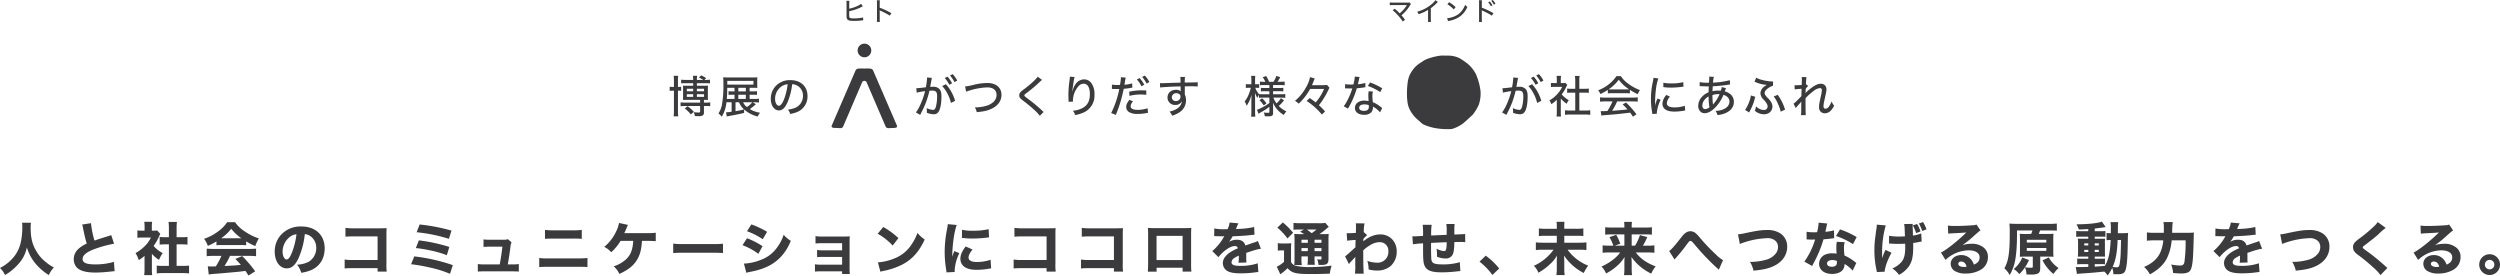 <svg xmlns="http://www.w3.org/2000/svg" width="1265.714" height="139.493" viewBox="0 0 1265.714 139.493">
  <g id="レイヤー_2" data-name="レイヤー 2">
    <g id="レイヤー_1-2" data-name="レイヤー 1">
      <g>
        <g>
          <path d="M15.7,112.757a14.033,14.033,0,0,0-.176,2.544c0,5.289.9,8.786,3.209,12.4a18.728,18.728,0,0,0,4.682,5.144,18.214,18.214,0,0,0,3.874,2.543,13.925,13.925,0,0,0-2.573,3.874,28.167,28.167,0,0,1-7.227-6.417,22.841,22.841,0,0,1-3.872-7.573,17.739,17.739,0,0,1-4.481,8.584,25.961,25.961,0,0,1-6.589,5.376A12.584,12.584,0,0,0,0,135.648a20.212,20.212,0,0,0,5.521-3.959A17.679,17.679,0,0,0,10.4,123.22a35.711,35.711,0,0,0,.9-8.064,14.275,14.275,0,0,0-.144-2.4Z" fill="#3b3b3d"/>
          <path d="M46.067,112.988A48.548,48.548,0,0,0,47.83,121.8c1.589-.578,2.8-.954,7.313-2.37A6.5,6.5,0,0,0,56.3,119l1.445,4.393a59.2,59.2,0,0,0-9.941,2.718c-3.961,1.473-5.983,3.149-5.983,5,0,1.909,1.907,2.746,6.184,2.746a33.611,33.611,0,0,0,9.682-1.271l.348,4.711c-.638.028-.781.057-2.427.231a70.592,70.592,0,0,1-7.256.462c-5,0-8.209-.953-9.74-2.889a6.269,6.269,0,0,1-1.272-3.845,7.074,7.074,0,0,1,2.573-5.434,16.974,16.974,0,0,1,3.987-2.514c-.692-2.371-1.155-4.249-1.85-7.746a10.915,10.915,0,0,0-.462-1.879Z" fill="#3b3b3d"/>
          <path d="M76.9,136.285a20.791,20.791,0,0,0,.143,3H73a21.654,21.654,0,0,0,.172-3.093V129.55a19.163,19.163,0,0,1-2.918,2.139,14.071,14.071,0,0,0-1.649-3.556,20.016,20.016,0,0,0,4.771-3.612,15.181,15.181,0,0,0,3.033-4.25H72.047a19.532,19.532,0,0,0-2.487.117v-3.729a16.505,16.505,0,0,0,2.255.115H73.2v-2.283a13.694,13.694,0,0,0-.172-2.2h4.015a12.054,12.054,0,0,0-.172,2.226v2.253h1.011a10.926,10.926,0,0,0,1.677-.086l1.617,1.733c-.287.493-.4.753-.663,1.3a23.493,23.493,0,0,1-2.746,4.8,15.569,15.569,0,0,0,4.6,3.612,18.078,18.078,0,0,0-1.85,3.439A14.764,14.764,0,0,1,76.9,128.48Zm12.514-1.678h2.89a28.338,28.338,0,0,0,3.412-.144v3.96a32.981,32.981,0,0,0-3.38-.174H82.655a30.611,30.611,0,0,0-3.3.174v-3.96a28.852,28.852,0,0,0,3.355.144h2.8v-10.9h-1.85c-.954,0-1.879.059-2.832.145v-3.9a25.234,25.234,0,0,0,2.832.145h1.85v-4.538a27.359,27.359,0,0,0-.176-3.209h4.252a21.567,21.567,0,0,0-.176,3.209V120.1h2.66a18.92,18.92,0,0,0,2.861-.145v3.9c-.982-.086-1.85-.145-2.861-.145h-2.66Z" fill="#3b3b3d"/>
          <path d="M109.586,122.237a31.246,31.246,0,0,1-4.366,2.255,12.348,12.348,0,0,0-1.907-3.585,24.507,24.507,0,0,0,6.965-3.642,17.948,17.948,0,0,0,4.714-4.768h4.015a17.514,17.514,0,0,0,4.886,4.653,27.565,27.565,0,0,0,7.167,3.555,17.153,17.153,0,0,0-1.793,3.873,27.076,27.076,0,0,1-4.624-2.369v1.964a24.03,24.03,0,0,0-2.686-.115h-9.8a24.6,24.6,0,0,0-2.571.115Zm-1.5,7.313a27.712,27.712,0,0,0-3.441.173v-3.844c.982.087,2.14.144,3.441.144h18.121c1.388,0,2.485-.057,3.439-.144v3.844a28.038,28.038,0,0,0-3.439-.173h-9.768a35.058,35.058,0,0,1-2.775,5.116c5.808-.29,5.808-.29,8.267-.579-.925-1.04-1.388-1.561-2.775-3.006l3.467-1.445a61.39,61.39,0,0,1,6.56,7.717l-3.381,2.14c-.81-1.272-1.068-1.649-1.531-2.342-2.774.376-2.835.376-4.423.521-1.416.144-9.884.9-10.984.954-1.33.086-2.513.231-3.18.346l-.491-4.134c.868.059,1.3.059,2.025.059.288,0,.983,0,2.051-.029a36.382,36.382,0,0,0,2.832-5.318Zm14.1-8.931a22.608,22.608,0,0,1-5.116-4.8,22.147,22.147,0,0,1-5.087,4.8Z" fill="#3b3b3d"/>
          <path d="M151.229,130.5c-1.617,3.671-3.524,5.376-6.011,5.376-3.582,0-6.127-3.5-6.127-8.47a12.48,12.48,0,0,1,3.237-8.584,13.411,13.411,0,0,1,10.174-4.162c7.255,0,11.88,4.336,11.88,11.1,0,5.261-2.631,9.337-7.256,11.156a20.617,20.617,0,0,1-4.595,1.187,11.845,11.845,0,0,0-2.137-4.1,14.494,14.494,0,0,0,5.721-1.387,7.943,7.943,0,0,0,3.99-7.111,7.026,7.026,0,0,0-3.094-6.04,5.625,5.625,0,0,0-2.688-.925A40.661,40.661,0,0,1,151.229,130.5Zm-4.6-10.464a9.482,9.482,0,0,0-3.553,7.4c0,2.169.924,3.931,2.05,3.931.839,0,1.735-1.126,2.66-3.468A37.229,37.229,0,0,0,150.1,118.6,6.513,6.513,0,0,0,146.634,120.04Z" fill="#3b3b3d"/>
          <path d="M178.884,135.763c-2.137,0-2.86.03-4.391.145V131.4a26.2,26.2,0,0,0,4.478.231h12.2V119.694H179.376a40.682,40.682,0,0,0-4.478.145v-4.481a28.291,28.291,0,0,0,4.535.231h12.69c1.56,0,2.832-.028,3.614-.086-.09,1.907-.09,1.907-.09,3.15V133.22a27.573,27.573,0,0,0,.147,4.278h-4.625v-1.735Z" fill="#3b3b3d"/>
          <path d="M209.748,129.81a91.062,91.062,0,0,1,19.509,4.422l-1.416,4.394a56.346,56.346,0,0,0-10.461-3.238,85.42,85.42,0,0,0-9.249-1.618Zm2.312-8.121a86.832,86.832,0,0,1,15.436,3.323l-1.272,4.191a50,50,0,0,0-8.152-2.37,67.274,67.274,0,0,0-7.543-1.244Zm.405-8.036a94.683,94.683,0,0,1,16.128,3.092l-1.33,4.162a81.094,81.094,0,0,0-16.329-3.323Z" fill="#3b3b3d"/>
          <path d="M259.284,133.856a19.7,19.7,0,0,0,3.381-.174V137.5c-.752-.086-1.964-.116-3.409-.116H245.322c-1.531,0-2.571.03-3.41.116v-3.816a20.273,20.273,0,0,0,3.41.174h7.689c.606-3.295,1.04-6.1,1.33-8.96H248.1a32.107,32.107,0,0,0-3.3.116V121.2a21.807,21.807,0,0,0,3.412.174h7a4.663,4.663,0,0,0,1.907-.289l1.878,1.619a4.623,4.623,0,0,0-.52,1.936c-.376,3.093-.81,5.954-1.387,9.22Z" fill="#3b3b3d"/>
          <path d="M273.009,130.619a28.6,28.6,0,0,0,4.538.2h15.2a41.424,41.424,0,0,0,4.682-.2v4.6c-1.272-.115-2.341-.145-4.6-.145H277.489c-1.907,0-3.383.058-4.48.145Zm2.918-14.22a28.266,28.266,0,0,0,4.251.2h9.97a28.372,28.372,0,0,0,4.395-.2v4.537a39.5,39.5,0,0,0-4.309-.143H280.118a38.666,38.666,0,0,0-4.191.143Z" fill="#3b3b3d"/>
          <path d="M325.03,121.949c-.29,3.9-.724,5.895-1.706,8.064-1.735,3.786-4.625,6.358-9.769,8.67a10.749,10.749,0,0,0-2.861-3.845,16.616,16.616,0,0,0,5.75-3.12c2.689-2.227,3.846-4.942,4.162-9.769H314.19a24.235,24.235,0,0,1-4.74,5.752,10.945,10.945,0,0,0-3.527-2.718A22.139,22.139,0,0,0,312,117.064a14.15,14.15,0,0,0,1.387-4.192l4.536.984c-.23.462-.23.462-.983,2.283a20.007,20.007,0,0,1-.867,1.879h11.851a26.707,26.707,0,0,0,4.076-.2v4.306c-1.1-.115-2.545-.172-4.1-.172Z" fill="#3b3b3d"/>
          <path d="M340.833,123.336a36.346,36.346,0,0,0,5.291.231h14.623a38.037,38.037,0,0,0,5.291-.2V128.1c-1.157-.086-3.064-.144-5.319-.144H346.124c-2.516,0-4.162.058-5.291.173Z" fill="#3b3b3d"/>
          <path d="M378.2,120.619a40.023,40.023,0,0,1,7.862,4.017l-2.109,3.873a31.811,31.811,0,0,0-8.037-4.364Zm-1.56,12.832a25.854,25.854,0,0,0,8.614-1.907,17.232,17.232,0,0,0,8.207-6.3,21.512,21.512,0,0,0,3.294-6.388,14.888,14.888,0,0,0,3.614,3.065,25.882,25.882,0,0,1-4.421,7.428c-3.846,4.393-8.643,6.849-16.042,8.265a15.325,15.325,0,0,0-2.051.493ZM380.4,113.6a45.315,45.315,0,0,1,7.977,3.757l-2.2,3.757a35.826,35.826,0,0,0-7.979-4.046Z" fill="#3b3b3d"/>
          <path d="M415.828,137.382a30.063,30.063,0,0,0-3.237.116v-3.7a17.429,17.429,0,0,0,3.237.2h10.521V130.07h-9.306a30.6,30.6,0,0,0-3.355.115v-3.641a17.22,17.22,0,0,0,3.355.2h9.306v-3.612H416.118a30.377,30.377,0,0,0-3.237.144v-3.728a16.466,16.466,0,0,0,3.237.2h11.127a26.848,26.848,0,0,0,2.976-.115c-.057,1.011-.086,1.879-.086,3.064v12.543a33.821,33.821,0,0,0,.115,3.469h-3.9v-1.33Z" fill="#3b3b3d"/>
          <path d="M447.182,114.924a40.5,40.5,0,0,1,7.69,5.609l-2.922,3.785a30.545,30.545,0,0,0-7.6-5.983Zm-2.717,17.921a27.656,27.656,0,0,0,8.614-2.11,17.951,17.951,0,0,0,8.5-7.082,24.909,24.909,0,0,0,2.918-5.752,15.739,15.739,0,0,0,3.671,3.354c-2.861,6.184-6.27,10-11.3,12.658a36.6,36.6,0,0,1-8.41,3.006c-.724.145-.724.145-1.273.262a10.393,10.393,0,0,0-1.444.4Z" fill="#3b3b3d"/>
          <path d="M484.376,113.913c-1.272,3.44-2.2,9.943-2.283,16.07.376-1.126.376-1.126.52-1.474l.548-1.387,2.545,1.041a22.529,22.529,0,0,0-2.372,8.7c0,.289,0,.434.028.839l-4.19.2c-.029-.521-.058-.752-.144-1.416a54.9,54.9,0,0,1-.752-8.817,60.2,60.2,0,0,1,1.128-11.3,24.871,24.871,0,0,0,.463-2.891Zm8.006,12.4c-1.359,1.7-2.022,3.006-2.022,4.075,0,1.444,1.473,2.254,4.133,2.254a21.335,21.335,0,0,0,7.023-1.127l.287,4.365c-.462.057-.635.086-1.27.173a34.977,34.977,0,0,1-6.072.549c-3.668,0-6.069-.868-7.367-2.689a5.256,5.256,0,0,1-.868-2.947c0-1.821.9-3.9,2.686-6.185Zm-5.32-10a21.061,21.061,0,0,0,5.549.491,33.746,33.746,0,0,0,7.922-.78l.2,4.191a4.805,4.805,0,0,0-.606.028,61.419,61.419,0,0,1-7.66.522,41.8,41.8,0,0,1-4.653-.231c-.144-.031-.377-.031-.81-.059Z" fill="#3b3b3d"/>
          <path d="M517.581,135.763c-2.14,0-2.861.03-4.395.145V131.4a26.25,26.25,0,0,0,4.481.231h12.2V119.694H518.072a40.8,40.8,0,0,0-4.481.145v-4.481a28.367,28.367,0,0,0,4.538.231h12.688c1.562,0,2.832-.028,3.613-.086-.086,1.907-.086,1.907-.086,3.15V133.22a28.142,28.142,0,0,0,.144,4.278h-4.625v-1.735Z" fill="#3b3b3d"/>
          <path d="M551.681,135.763c-2.139,0-2.86.03-4.394.145V131.4a26.236,26.236,0,0,0,4.481.231h12.2V119.694H552.173a40.78,40.78,0,0,0-4.481.145v-4.481a28.359,28.359,0,0,0,4.538.231h12.687c1.563,0,2.832-.028,3.614-.086-.087,1.907-.087,1.907-.087,3.15V133.22a28.142,28.142,0,0,0,.144,4.278h-4.624v-1.735Z" fill="#3b3b3d"/>
          <path d="M585.578,135.562v1.994h-4.449c.086-1.128.143-2.341.143-4.075V119.2a36,36,0,0,0-.114-3.816,35.6,35.6,0,0,0,4.162.116h13.5c2.427,0,3.151-.029,4.334-.116-.086,1.012-.115,2.283-.115,3.959v13.961a37.873,37.873,0,0,0,.144,4.22h-4.449v-1.965Zm13.153-16.157H585.549V131.66h13.182Z" fill="#3b3b3d"/>
          <path d="M614.767,115.677a25.851,25.851,0,0,0,5.288.375H621.5a11.441,11.441,0,0,0,1.04-3.381l4.48.4a15.21,15.21,0,0,0-1.068,2.4c-.115.26-.115.289-.233.52.434-.057.52-.057,1.793-.116a39.878,39.878,0,0,0,7.456-.954l.175,3.9c-.9.088-.9.088-2.283.232-2.111.26-5.868.491-8.787.578A20.6,20.6,0,0,1,622.2,122.5a7.365,7.365,0,0,1,3.987-1.127c2.341,0,3.788.982,4.308,2.92.259-.088.779-.26,1.531-.52,1.126-.405,1.273-.463,2.574-.9a9.9,9.9,0,0,0,2.252-.868l1.534,3.931a21.682,21.682,0,0,0-3.266.751c-.7.174-.7.174-4.191,1.359l.029.953v1.966a17.486,17.486,0,0,0,.086,1.936l-4.019.117a21.564,21.564,0,0,0,.176-3.354.844.844,0,0,0-.032-.231,15.251,15.251,0,0,0-2.312,1.242,2.7,2.7,0,0,0-1.356,2.081c0,1.33,1.241,1.85,4.392,1.85a26.523,26.523,0,0,0,8.873-1.3l.318,4.422a10.887,10.887,0,0,0-1.444.145,53.468,53.468,0,0,1-7.428.52c-4.249,0-6.65-.636-7.98-2.138a4.709,4.709,0,0,1-1.126-3.122c0-1.793,1.158-3.584,3.352-5.174a22.459,22.459,0,0,1,4.22-2.226,1.317,1.317,0,0,0-1.474-1.156c-1.559,0-3.524.983-5.693,2.861a17.652,17.652,0,0,0-2.631,2.775l-3.122-3.092a26.461,26.461,0,0,0,5.638-6.763,4.288,4.288,0,0,1,.434-.723c-1.62,0-1.85,0-2.688-.028-.549-.03-1.011-.03-1.1-.03a1.808,1.808,0,0,1-.491-.029h-.4a2.462,2.462,0,0,0-.431.029Z" fill="#3b3b3d"/>
          <path d="M646.929,123.105a13.05,13.05,0,0,0,2.283.143h2.341a16.207,16.207,0,0,0,2.2-.115,29.261,29.261,0,0,0-.114,3.209v6.329a4.111,4.111,0,0,0,2.079,1.821,29.333,29.333,0,0,0,7.689.723,87.941,87.941,0,0,0,10.78-.723,21.381,21.381,0,0,0-.924,4.046c-3.353.145-6.328.2-9.884.2-7.313,0-9.249-.491-11.533-2.947a24.322,24.322,0,0,1-3.642,3.064l-1.792-3.816a15.2,15.2,0,0,0,3.671-2.485v-5.78h-1.359a10.012,10.012,0,0,0-1.792.143Zm2.545-10.493a36.834,36.834,0,0,1,5.2,5.232l-2.86,2.89a29.059,29.059,0,0,0-5.116-5.491Zm10.78,5.926A21.672,21.672,0,0,0,658.2,117.3l1.964-1.1h-2.226a21.937,21.937,0,0,0-3.062.143v-3.5a29.3,29.3,0,0,0,3.642.174h8.988a19.218,19.218,0,0,0,3.467-.174l1.792,2.024a10.51,10.51,0,0,0-1.416,1.127,39.387,39.387,0,0,1-3.323,2.544h1.821a23.347,23.347,0,0,0,2.861-.117,29.234,29.234,0,0,0-.115,3.209v9.336c0,2.544-.724,3.179-3.671,3.179-.29,0-.752,0-1.387-.029a9.279,9.279,0,0,0-.664-2.89,9.732,9.732,0,0,0,1.617.174c.492,0,.549-.087.549-.724v-.866h-3.5v1.011a22.923,22.923,0,0,0,.144,3.237H661.96a22.81,22.81,0,0,0,.172-3.237V129.81h-3.208v1.214a15.124,15.124,0,0,0,.175,3.18h-3.846a28.387,28.387,0,0,0,.146-3.18V121.8a26.913,26.913,0,0,0-.146-3.383,31.878,31.878,0,0,0,3.268.117Zm-1.33,2.832v1.561h3.208V121.37Zm0,5.78h3.208v-1.561h-3.208Zm2.688-10.953c.753.52,1.33.953,2.488,1.85a24.657,24.657,0,0,0,2.427-1.85Zm3.932,6.734h3.5V121.37h-3.5Zm3.5,2.658h-3.5v1.561h3.5Z" fill="#3b3b3d"/>
          <path d="M681,129.782c.666-.463,1.62-1.3,5.233-4.6,0-.868,0-1.013.086-3.7a36.583,36.583,0,0,0-4.277.4l-.232-3.843c.462.028.695.028.982.028.781,0,2.2-.057,3.642-.145.057-.693.057-.982.057-2.2,0-.376.029-.751.029-1.1V114.4a12.866,12.866,0,0,0-.086-1.33l4.4.029a22.6,22.6,0,0,0-.377,4.424l1.735,1.5a10.905,10.905,0,0,0-1.939,2.023,1.026,1.026,0,0,0-.028.26v.549a1.419,1.419,0,0,1-.029.319c3.122-2.457,5.753-3.5,8.815-3.5a8.189,8.189,0,0,1,5.754,2.4,8.81,8.81,0,0,1,2.369,6.3,9.654,9.654,0,0,1-2.947,7.2,10.473,10.473,0,0,1-7.112,2.4,15.085,15.085,0,0,1-4.19-.579,13.36,13.36,0,0,0-.635-4.335,14.659,14.659,0,0,0,4.912.925,5.409,5.409,0,0,0,5.753-5.722,4.318,4.318,0,0,0-4.625-4.653,9.053,9.053,0,0,0-4.624,1.531,18.8,18.8,0,0,0-3.47,2.6v2.805c0,3.844.118,7.631.233,9.018l-4.452-.03a27.293,27.293,0,0,0,.175-4.451v-2.341c0-.838.028-1.33.057-1.676-1.014,1.1-1.014,1.1-2.082,2.225a17.423,17.423,0,0,0-1.184,1.417Z" fill="#3b3b3d"/>
          <path d="M724.841,113.8a31.562,31.562,0,0,0-.258,5.434c3.728-.173,3.728-.173,7.861-.347,0-.549-.028-.954-.028-1.069a22.377,22.377,0,0,0-.176-4.422h4.223a17.178,17.178,0,0,0-.147,2.225v3.122c4.51-.174,4.51-.174,5.464-.288l.057,4.162a20.853,20.853,0,0,0-2.341-.117c-.52,0-.692,0-3.18.058-.028,3.237-.287,5.232-.838,6.33a3.847,3.847,0,0,1-3.786,1.965,10.716,10.716,0,0,1-4.162-.9v-1.271a16.78,16.78,0,0,0-.23-2.8,9.179,9.179,0,0,0,3.757,1.243c1.069,0,1.33-.809,1.387-4.48-2.717.086-5.348.2-7.919.346v3.44c0,1.676.086,4.191.144,4.856.261,2.023,1.473,2.572,5.782,2.572a29.431,29.431,0,0,0,8.64-1.127l.261,4.509c-1.1.086-1.1.086-2.631.26a63.64,63.64,0,0,1-6.879.376c-5.374,0-7.8-1.041-8.758-3.758-.491-1.387-.606-3.15-.606-8.527v-2.4a46.469,46.469,0,0,0-5.144.491l-.262-4.074c.434.028.724.057.925.057.377,0,1.85-.087,4.481-.231V118.22a32.063,32.063,0,0,0-.2-4.423Z" fill="#3b3b3d"/>
          <path d="M752.209,129.434a36.119,36.119,0,0,1,6.822,6.5L755.59,139.2a34.331,34.331,0,0,0-6.532-6.734Z" fill="#3b3b3d"/>
          <path d="M798.014,115.82a25.728,25.728,0,0,0,3.614-.173v3.873a27.227,27.227,0,0,0-3.553-.144h-6.1v3.5h7.6a28.861,28.861,0,0,0,3.613-.174v3.9a30.966,30.966,0,0,0-3.613-.174h-5.926a23.3,23.3,0,0,0,10.436,8.064,19.291,19.291,0,0,0-2.255,3.729,26.6,26.6,0,0,1-9.973-8.816c.057,1.648.115,2.572.115,2.775v3.845a23.245,23.245,0,0,0,.2,3.237h-4.191a20.506,20.506,0,0,0,.2-3.209v-3.9c0-.174,0-.491.029-.953a5.127,5.127,0,0,1,.029-.637c0-.52.028-.665.057-1.156a19.141,19.141,0,0,1-4.1,4.827,27.4,27.4,0,0,1-5.319,3.843,11.32,11.32,0,0,0-2.284-3.525,24.1,24.1,0,0,0,6.388-4.162,22.647,22.647,0,0,0,3.556-3.96h-5.406a31.678,31.678,0,0,0-3.555.174v-3.9a29.776,29.776,0,0,0,3.555.174h7.052v-3.5h-5.434a29.617,29.617,0,0,0-3.64.144v-3.873a22.7,22.7,0,0,0,3.582.173h5.492V114.2a12.034,12.034,0,0,0-.143-1.907h4.047a11.229,11.229,0,0,0-.118,1.936v1.589Z" fill="#3b3b3d"/>
          <path d="M814.918,127.815a25.522,25.522,0,0,0-3.524.174V124.2a21.658,21.658,0,0,0,3.5.174H816.8a19.585,19.585,0,0,0-1.965-4.306l3.441-1.186a27.9,27.9,0,0,1,2.051,4.509l-2.775.983H822.4v-5.693h-6.443a25.877,25.877,0,0,0-3.269.143v-3.785a29.154,29.154,0,0,0,3.5.173H822.4v-.752a12.515,12.515,0,0,0-.144-2.139h3.99a12.027,12.027,0,0,0-.147,2.168v.723h6.707a26.133,26.133,0,0,0,3.527-.173v3.785a24.206,24.206,0,0,0-3.265-.143H826.1v5.693h1.706a23.825,23.825,0,0,0,2.456-5.347l3.7,1.011a25.412,25.412,0,0,1-2.2,4.336h2.456a18.864,18.864,0,0,0,3.381-.174v3.787a29.867,29.867,0,0,0-3.553-.174h-5.868a19.093,19.093,0,0,0,4.363,4.162,25.235,25.235,0,0,0,5.7,2.891,16.209,16.209,0,0,0-2.255,3.67,27.49,27.49,0,0,1-6.069-4.017,24.485,24.485,0,0,1-3.933-4.393c.029.81.086,1.676.115,2.572v3.585a20.393,20.393,0,0,0,.2,3h-4.1a18.85,18.85,0,0,0,.2-3v-3.528c0-.462.031-1.588.117-2.629A21.042,21.042,0,0,1,817.9,135.3a26.167,26.167,0,0,1-4.771,3.151,11.566,11.566,0,0,0-2.312-3.526,26.925,26.925,0,0,0,6.821-4.25,16.929,16.929,0,0,0,2.632-2.861Z" fill="#3b3b3d"/>
          <path d="M845.061,127.093c1.3-.925,2.513-2.312,6.531-7.4,1.445-1.821,2.746-2.63,4.249-2.63a4.25,4.25,0,0,1,2.659,1.011,16.011,16.011,0,0,1,1.879,1.965,94.366,94.366,0,0,0,8.382,8.817,17.338,17.338,0,0,0,3.584,2.861l-2.14,4.855a10.2,10.2,0,0,0-.953-.925c-2.4-2.138-5.607-5.4-8.411-8.5-.637-.722-.637-.722-2.6-3.005-.316-.375-.316-.375-1.212-1.417-.523-.577-.81-.751-1.215-.751-.491,0-.491,0-2.832,3.15-1.359,1.792-2.95,3.73-4.452,5.406a8.919,8.919,0,0,0-.721.867Z" fill="#3b3b3d"/>
          <path d="M879.911,118.653a23.913,23.913,0,0,0,3.585-.606c6.04-1.273,8.18-1.59,11.07-1.59a11.963,11.963,0,0,1,6.85,1.733,7.911,7.911,0,0,1,3.41,6.765c0,4.1-2.37,7.542-6.561,9.623-2.746,1.33-5.348,1.938-10.492,2.458a13.811,13.811,0,0,0-1.793-4.451,29,29,0,0,0,8.442-1.156,9.181,9.181,0,0,0,4.768-3.266,5.216,5.216,0,0,0,.983-3.122,4.111,4.111,0,0,0-1.126-2.977,5.775,5.775,0,0,0-4.395-1.474,41.014,41.014,0,0,0-11.386,2.052,24.109,24.109,0,0,0-2.4.866Z" fill="#3b3b3d"/>
          <path d="M925.142,113.162a8.816,8.816,0,0,0-.405,1.56c-.058.261-.2.9-.4,1.908-.115.434-.115.434-.172.723a20.641,20.641,0,0,0,4.363-.751l.086,3.988a7.061,7.061,0,0,0-.9.115c-1.011.145-2.195.26-4.507.462a57.7,57.7,0,0,1-3.151,8.383c-.666,1.416-.925,1.936-2.022,4.017-.376.723-.376.723-.552,1.1l-3.958-2.2a38.465,38.465,0,0,0,5.435-11.185c-.868,0-.868,0-1.563.028h-.347c-.316,0-.316,0-1.3-.057h-1.1v-3.931a21.482,21.482,0,0,0,4.047.289c.173,0,.724-.029,1.273-.058a23.059,23.059,0,0,0,.778-4.827Zm12.834,23.845a17.119,17.119,0,0,0-4.105-3.382,4.628,4.628,0,0,1-.982,3.093c-1.014,1.243-2.979,1.965-5.349,1.965-3.958,0-6.56-2.052-6.56-5.144a5.138,5.138,0,0,1,3.671-4.856,8.54,8.54,0,0,1,3.093-.434,12.454,12.454,0,0,1,2.109.174,26.482,26.482,0,0,1-.144-2.8,18.222,18.222,0,0,1,.23-3.209l4.018.2a8.73,8.73,0,0,0-.376,2.86,27.613,27.613,0,0,0,.261,3.9,19.751,19.751,0,0,1,4.363,2.514c.377.26.638.463,1.129.866.259.2.259.2.491.377Zm-10.321-5.347c-1.588,0-2.657.694-2.657,1.705,0,1.041.9,1.676,2.427,1.676,1.735,0,2.571-.723,2.571-2.139a4.472,4.472,0,0,0-.057-.808A6.1,6.1,0,0,0,927.655,131.66Zm10.493-8.064a37.676,37.676,0,0,0-8.614-4.105l2.053-3.352A44.9,44.9,0,0,1,940,120.011Z" fill="#3b3b3d"/>
          <path d="M954.733,114.116a49.234,49.234,0,0,0-1.85,14.076c0,.751.029,1.821.086,2.543a22.048,22.048,0,0,1,1.649-4.221l3.033,1.475c-1.878,3.237-3.352,7.312-3.467,9.567l-3.961.173c-.057-.433-.086-.607-.2-1.156a44.665,44.665,0,0,1-1.04-9.8c0-3.18.144-4.712,1.012-10.868a12.2,12.2,0,0,0,.2-2.169Zm1.677,5.23a25.157,25.157,0,0,0,5.2.405c1.04,0,1.965-.028,2.832-.115-.172-4.855-.172-4.855-.4-6.214l4.366-.057a6.728,6.728,0,0,0-.057,1.011c0,.346,0,.346.029,1.33.057.953.057.953.086,1.993,0,.636,0,.9.028,1.561a16.752,16.752,0,0,0,4.191-1.07l.23,4.105a14.814,14.814,0,0,0-1.646.288c-1.157.232-1.531.291-2.66.434.029.521.029,1.07.029,1.619,0,4.972-.52,7.544-1.965,9.856a13.958,13.958,0,0,1-5.23,4.653,13.708,13.708,0,0,0-3.355-3.237,12.305,12.305,0,0,0,4.423-3.092c1.531-1.706,2.08-3.816,2.08-7.861,0-.492,0-.723-.057-1.59-1.241.086-2.051.115-3.238.115-1.126,0-2.079-.029-3.119-.087-.925-.057-1.043-.057-1.387-.057h-.405Zm13.7-1.328a20.932,20.932,0,0,0-1.675-3.9l2.166-.723a15.551,15.551,0,0,1,1.706,3.815Zm3.093-1.07a20.476,20.476,0,0,0-1.706-3.786l2.111-.722a15.161,15.161,0,0,1,1.735,3.669Z" fill="#3b3b3d"/>
          <path d="M986.174,114.2a25.785,25.785,0,0,0,3.76.2c2.484,0,6.069-.145,8.755-.346a4.918,4.918,0,0,0,1.967-.376l2.051,3.006c-.606.346-.635.346-2.89,2.341a55.3,55.3,0,0,1-6.273,5.087,15.906,15.906,0,0,1,4.771-.694,9.149,9.149,0,0,1,6.041,1.966,5.906,5.906,0,0,1,2.108,4.8,7.3,7.3,0,0,1-3.958,6.562,14.568,14.568,0,0,1-7.256,1.733,10.14,10.14,0,0,1-5.868-1.444,4.33,4.33,0,0,1-1.761-3.526c0-2.486,2.252-4.365,5.317-4.365a6.415,6.415,0,0,1,5.087,2.341,7.406,7.406,0,0,1,1.33,2.486c2.051-.838,2.89-1.937,2.89-3.758,0-2.11-2.138-3.469-5.464-3.469A17.428,17.428,0,0,0,984.99,131.6l-2.312-3.728c2.717-1.3,8.758-6.1,12.834-10.174-2.373.2-2.864.231-7.112.434-.925.057-1.184.057-2.051.173Zm6.735,18.209c-.867,0-1.444.463-1.444,1.156,0,1.011,1.1,1.59,2.975,1.59a4.209,4.209,0,0,0,1.215-.145C995.222,133.307,994.268,132.411,992.909,132.411Z" fill="#3b3b3d"/>
          <path d="M1028.34,118.452a12.2,12.2,0,0,0,.663-1.764h-7.833v2.486c0,6.5-.519,11.647-1.444,14.856a23.254,23.254,0,0,1-2.255,5.232,11.8,11.8,0,0,0-2.689-3.411c2.083-3.728,2.718-7.718,2.718-17.516a42.982,42.982,0,0,0-.173-5.144c1.1.086,2.255.143,3.786.143H1037.7a26.99,26.99,0,0,0,3.642-.172V116.8a33.907,33.907,0,0,0-3.441-.115h-5.058a16.643,16.643,0,0,1-.664,1.764h4.6a23.671,23.671,0,0,0,2.889-.117,24.493,24.493,0,0,0-.114,2.775v6.157a22.7,22.7,0,0,0,.114,2.746c-.81-.059-1.821-.088-2.832-.088h-3.9v5.868c0,1.56-.4,2.341-1.419,2.8a9.453,9.453,0,0,1-3.553.4c-.724,0-1.1,0-2-.057a9.124,9.124,0,0,0-.778-3.555,18.286,18.286,0,0,1-2.861,3.411,10.668,10.668,0,0,0-2.8-2.573,14.812,14.812,0,0,0,4.334-5.867l3.381,1.3a20.449,20.449,0,0,1-2.022,3.7,24,24,0,0,0,2.918.2c.839,0,1.04-.087,1.04-.521v-5.116h-3.786c-1.04,0-1.821.029-2.8.088.057-.782.086-1.5.086-2.805V121.2c0-1.387-.029-1.965-.086-2.861a23.959,23.959,0,0,0,2.8.117Zm-2.2,4.334h9.884V121.4h-9.884Zm0,4.221h9.884v-1.446h-9.884Zm11.128,3.323a15.621,15.621,0,0,0,4.972,5.376,17.532,17.532,0,0,0-2.631,3.006,22.113,22.113,0,0,1-5.521-6.908Z" fill="#3b3b3d"/>
          <path d="M1057.267,115.966c-2.025.143-2.774.173-4.8.231a12.779,12.779,0,0,0-1.155-2.631c5.983-.029,11.013-.578,12.834-1.388l1.936,2.805a2.025,2.025,0,0,0-.4.029c-.176.029-.176.029-.782.115a3.4,3.4,0,0,0-.462.087c-.81.115-.81.115-3.9.492v1.358h2.689a20.814,20.814,0,0,0,2.714-.116V119.9a12.607,12.607,0,0,0-1.965-.087h-3.438v1.07h2.861c1.359,0,1.706,0,2.37-.058a17.071,17.071,0,0,0-.086,2.515v4.017c.028,1.936.028,1.936.057,2.6-.52-.058-1.158-.058-2.574-.058h-2.628V131h2.4c1.473,0,2.022-.029,2.774-.087v2.948a7.54,7.54,0,0,0-1.85-.144h-3.323v1.271c1.589-.086,1.589-.086,5.116-.376,1.907-3.237,2.628-6.532,2.947-13.092a13.585,13.585,0,0,0-2.08.115v-3.7a9.515,9.515,0,0,0,1.821.117h.345v-1.793a18.75,18.75,0,0,0-.172-3.786h3.929a12.406,12.406,0,0,0-.172,2.485c0,.174-.029,1.387-.029,3.094h2.427a23.257,23.257,0,0,0,2.775-.117c-.115,1.156-.115,1.244-.2,5.55-.115,7.4-.434,11.186-1.129,13.267-.462,1.5-1.531,2.081-3.757,2.081-1.04,0-1.965,0-2.4-.029a9.721,9.721,0,0,0-.578-3.179,19.366,19.366,0,0,1-2.312,3.814,11.1,11.1,0,0,0-1.678-1.936c-6.85.665-6.994.665-12.081,1.011-.491.029-1.011.088-1.792.174l-.577-3.526a16.237,16.237,0,0,0,1.821.058c.663,0,2.8-.058,4.509-.115v-1.388H1054.4a27.294,27.294,0,0,0-2.744.115v-2.948a23.51,23.51,0,0,0,2.775.116h2.832v-1.1h-2.4c-1.416,0-2.051.029-2.89.058a21.3,21.3,0,0,0,.115-2.716v-3.787a21.113,21.113,0,0,0-.115-2.658c.839.057,1.62.086,2.89.086h2.4v-1.07h-3.355a24.547,24.547,0,0,0-2.746.116v-3.006a18.347,18.347,0,0,0,2.746.145h3.355Zm-2.025,7.225v1.1h2.025v-1.1Zm0,3.3v1.1h2.025v-1.1Zm5.291-2.2h2.051v-1.1h-2.051Zm0,3.294h2.051v-1.1h-2.051Zm11.59-6.069c-.233,6.358-.925,9.971-2.516,13.642a16.1,16.1,0,0,0,1.968.174c1.183,0,1.444-.376,1.732-2.8.318-2.253.376-3.409.551-11.011Z" fill="#3b3b3d"/>
          <path d="M1106.887,117.873a34.332,34.332,0,0,0,3.872-.145c-.086,1.156-.115,1.475-.115,2.746-.057,2.631-.2,6.965-.347,9.308-.23,4.074-.75,6.444-1.589,7.4-.781.866-2.14,1.271-4.334,1.271a37.129,37.129,0,0,1-4.162-.26,17.156,17.156,0,0,0-.957-4.279,25.253,25.253,0,0,0,4.625.522c1.215,0,1.792-.491,2.054-1.764a72.909,72.909,0,0,0,.606-10.982h-7.052a25.7,25.7,0,0,1-2.574,9.421c-1.7,3.065-4.334,5.521-8.439,7.8a13.848,13.848,0,0,0-2.947-3.757c3.959-1.706,6.532-3.959,8.063-7.024a19.471,19.471,0,0,0,1.649-6.444h-4.682a26.684,26.684,0,0,0-3.614.2v-4.22a26.7,26.7,0,0,0,3.7.2h4.854c.029-.809.029-1.3.029-2a19.026,19.026,0,0,0-.2-3.438h4.711a37.353,37.353,0,0,0-.288,5.433Z" fill="#3b3b3d"/>
          <path d="M1121.651,115.677a25.871,25.871,0,0,0,5.291.375h1.445a11.534,11.534,0,0,0,1.04-3.381l4.48.4a14.84,14.84,0,0,0-1.071,2.4c-.115.26-.115.289-.23.52.434-.057.52-.057,1.793-.116a39.94,39.94,0,0,0,7.456-.954l.173,3.9c-.9.088-.9.088-2.284.232-2.108.26-5.865.491-8.786.578a20.708,20.708,0,0,1-1.879,2.861,7.375,7.375,0,0,1,3.99-1.127c2.341,0,3.785.982,4.305,2.92.262-.088.782-.26,1.531-.52,1.129-.405,1.273-.463,2.574-.9a9.882,9.882,0,0,0,2.255-.868l1.531,3.931a21.682,21.682,0,0,0-3.266.751c-.692.174-.692.174-4.191,1.359l.029.953v1.966a17.736,17.736,0,0,0,.086,1.936l-4.016.117a21.675,21.675,0,0,0,.173-3.354.927.927,0,0,0-.029-.231,14.952,14.952,0,0,0-2.312,1.242,2.7,2.7,0,0,0-1.359,2.081c0,1.33,1.244,1.85,4.395,1.85a26.531,26.531,0,0,0,8.873-1.3l.316,4.422a10.931,10.931,0,0,0-1.445.145,53.457,53.457,0,0,1-7.428.52c-4.248,0-6.647-.636-7.977-2.138a4.693,4.693,0,0,1-1.126-3.122c0-1.793,1.155-3.584,3.352-5.174a22.459,22.459,0,0,1,4.22-2.226,1.317,1.317,0,0,0-1.474-1.156c-1.562,0-3.527.983-5.7,2.861a17.619,17.619,0,0,0-2.628,2.775l-3.122-3.092a26.478,26.478,0,0,0,5.636-6.763,4.7,4.7,0,0,1,.433-.723c-1.617,0-1.849,0-2.688-.028-.549-.03-1.011-.03-1.1-.03a1.8,1.8,0,0,1-.492-.029h-.4a2.483,2.483,0,0,0-.433.029Z" fill="#3b3b3d"/>
          <path d="M1154.451,118.653a23.884,23.884,0,0,0,3.584-.606c6.041-1.273,8.181-1.59,11.07-1.59a11.969,11.969,0,0,1,6.851,1.733,7.912,7.912,0,0,1,3.409,6.765c0,4.1-2.369,7.542-6.56,9.623-2.746,1.33-5.348,1.938-10.493,2.458a13.808,13.808,0,0,0-1.792-4.451,29,29,0,0,0,8.442-1.156,9.181,9.181,0,0,0,4.768-3.266,5.221,5.221,0,0,0,.982-3.122,4.107,4.107,0,0,0-1.126-2.977,5.772,5.772,0,0,0-4.395-1.474,41.026,41.026,0,0,0-11.386,2.052,24.292,24.292,0,0,0-2.4.866Z" fill="#3b3b3d"/>
          <path d="M1207.859,115.387a28.362,28.362,0,0,0-3.61,3.151c-1.477,1.358-3.732,3.121-6.969,5.578-.893.665-1.04.81-1.04,1.127,0,.405,0,.405,2.8,2.427a107.168,107.168,0,0,1,8.815,7.256,11.221,11.221,0,0,0,.868.722l-3.525,3.614a25.292,25.292,0,0,0-3.789-3.99,88.5,88.5,0,0,0-7.514-6.184,7.544,7.544,0,0,1-2.2-2.2,4.549,4.549,0,0,1-.4-1.793,3.775,3.775,0,0,1,1.011-2.484,18.826,18.826,0,0,1,2.571-2.112,67.576,67.576,0,0,0,6.707-5.606,12.9,12.9,0,0,0,2.226-2.456Z" fill="#3b3b3d"/>
          <path d="M1225.455,114.2a25.785,25.785,0,0,0,3.76.2c2.485,0,6.069-.145,8.755-.346a4.924,4.924,0,0,0,1.968-.376l2.05,3.006c-.606.346-.634.346-2.889,2.341a55.384,55.384,0,0,1-6.273,5.087,15.9,15.9,0,0,1,4.771-.694,9.147,9.147,0,0,1,6.04,1.966,5.906,5.906,0,0,1,2.108,4.8,7.3,7.3,0,0,1-3.958,6.562,14.566,14.566,0,0,1-7.255,1.733,10.138,10.138,0,0,1-5.868-1.444,4.33,4.33,0,0,1-1.761-3.526c0-2.486,2.252-4.365,5.316-4.365a6.415,6.415,0,0,1,5.087,2.341,7.37,7.37,0,0,1,1.33,2.486c2.051-.838,2.89-1.937,2.89-3.758,0-2.11-2.137-3.469-5.463-3.469a17.424,17.424,0,0,0-11.791,4.856l-2.313-3.728c2.718-1.3,8.758-6.1,12.834-10.174-2.372.2-2.864.231-7.112.434-.925.057-1.183.057-2.051.173Zm6.736,18.209c-.868,0-1.445.463-1.445,1.156,0,1.011,1.1,1.59,2.976,1.59a4.216,4.216,0,0,0,1.215-.145C1234.5,133.307,1233.549,132.411,1232.191,132.411Z" fill="#3b3b3d"/>
          <path d="M1265.714,133.972a5.261,5.261,0,1,1-5.262-5.26A5.243,5.243,0,0,1,1265.714,133.972Zm-7.661,0a2.4,2.4,0,1,0,2.4-2.4A2.393,2.393,0,0,0,1258.053,133.972Z" fill="#3b3b3d"/>
        </g>
        <g>
          <g>
            <path d="M341.2,40.548a12.161,12.161,0,0,0-.156-2.173h2.328a10.88,10.88,0,0,0-.134,2.1v3.539a6.883,6.883,0,0,0,1.613-.091v2.061a13.1,13.1,0,0,0-1.613-.089V56.223a18.131,18.131,0,0,0,.157,2.666h-2.351a16.862,16.862,0,0,0,.156-2.643V45.9h-.179a16.424,16.424,0,0,0-1.971.111v-2.1a11.216,11.216,0,0,0,1.971.112h.179Zm16.393-.091a11.009,11.009,0,0,0,1.86-.133v1.881a19.737,19.737,0,0,0-2.262-.091h-4.368v1.3h3.74c.9,0,1.277-.023,1.881-.067a13.556,13.556,0,0,0-.067,1.545v4.1c0,.673.023,1.053.067,1.636a13.063,13.063,0,0,0-1.813-.067H356.4v1.389h1.187a9.254,9.254,0,0,0,1.993-.135v1.971a11.883,11.883,0,0,0-1.993-.112H356.4v3.18a1.673,1.673,0,0,1-.716,1.634,3.61,3.61,0,0,1-1.971.315c-.538,0-1.187-.023-1.926-.068a5.247,5.247,0,0,0-.65-1.971,17.591,17.591,0,0,0,2.53.2c.651,0,.785-.09.785-.537V53.671h-7.727a15.214,15.214,0,0,0-2.15.134V51.812a13.651,13.651,0,0,0,2.2.135h7.681V50.558h-6.9a12.21,12.21,0,0,0-1.77.067c.023-.583.046-1.031.046-1.657v-4.1a13.4,13.4,0,0,0-.046-1.522,17.191,17.191,0,0,0,1.77.067h3.382v-1.3h-3.807a21.452,21.452,0,0,0-2.284.091V40.324a16.491,16.491,0,0,0,2.307.133h3.784v-.29a11.15,11.15,0,0,0-.135-1.792h2.15a10.692,10.692,0,0,0-.134,1.792v.29H356a13.721,13.721,0,0,0-2.127-1.209l1.12-1.1a12.028,12.028,0,0,1,2.508,1.433l-.873.873Zm-7.816,17.491a17.122,17.122,0,0,0-3.091-3.023l1.434-1.188a22.186,22.186,0,0,1,3.158,2.823Zm-2.038-13.034v1.3h3.2v-1.3Zm0,2.777v1.366h3.2V47.691Zm5.084-1.478h3.628v-1.3h-3.628Zm0,2.844h3.628V47.691h-3.628Z" fill="#3b3b3d"/>
            <path d="M382.685,52.775a36.617,36.617,0,0,1-3.045,2.463,14.515,14.515,0,0,0,5.218,1.859,5.7,5.7,0,0,0-1.232,1.9,16.123,16.123,0,0,1-6.9-3.583v1.746c-2.038.516-2.867.7-7.928,1.636-.357.066-.448.089-.829.178l-.38-2.15c.268.023.268.023.314.023a20.759,20.759,0,0,0,2.508-.269V51.79h-2.62a17.22,17.22,0,0,1-2.374,7.3,8.915,8.915,0,0,0-1.68-1.657,11.853,11.853,0,0,0,1.792-4.478,56.667,56.667,0,0,0,.717-10.415,31.9,31.9,0,0,0-.112-3.426,23.823,23.823,0,0,0,2.844.112h11.982a22.752,22.752,0,0,0,2.486-.09c-.046.6-.068,1.076-.068,1.881v1.658c0,.873.022,1.321.068,1.836-.9-.044-1.5-.067-2.353-.067h-1.567v1.814H381.1a15.373,15.373,0,0,0,2.15-.089V48.05a19.752,19.752,0,0,0-2.171-.09h-1.546v2.128h2.239a20.882,20.882,0,0,0,2.486-.112V51.9c-.761-.068-1.5-.112-2.441-.112H381.1Zm-10.816-8.242v-.089H368.2c-.021,2.687-.067,3.919-.224,5.644h3.9V47.96h-1.052a16.474,16.474,0,0,0-1.972.09V46.169a15.1,15.1,0,0,0,1.972.089h1.052Zm9.585-1.7V40.95H368.218v1.881Zm-9.071,8.959v4.478a37.842,37.842,0,0,0,4.323-.873,9.562,9.562,0,0,1-2.53-3.605Zm5.219-5.532V44.444H373.8v1.814Zm0,3.83V47.96H373.8v2.128Zm-1.388,1.7a6.332,6.332,0,0,0,1.947,2.418,11.969,11.969,0,0,0,2.666-2.418Z" fill="#3b3b3d"/>
            <path d="M398.777,51.655c-1.3,2.956-2.665,4.255-4.411,4.255-2.375,0-4.122-2.486-4.122-5.889a9.426,9.426,0,0,1,2.42-6.383,9.8,9.8,0,0,1,7.524-3.069c5.217,0,8.644,3.2,8.644,8.04a8.452,8.452,0,0,1-5.33,8.13,16.567,16.567,0,0,1-3.448.962,5.861,5.861,0,0,0-1.143-2.194,15.064,15.064,0,0,0,3.718-.918,6.51,6.51,0,0,0,3.9-6.092,5.683,5.683,0,0,0-3.068-5.241,5.286,5.286,0,0,0-2.4-.626A32.979,32.979,0,0,1,398.777,51.655Zm-3.069-7.928a7.617,7.617,0,0,0-3.291,6.315c0,1.949.851,3.494,1.926,3.494.807,0,1.634-.985,2.509-3.023a30.877,30.877,0,0,0,1.925-7.861A6.249,6.249,0,0,0,395.708,43.727Z" fill="#3b3b3d"/>
            <path d="M463.892,44.668c.806,0,2.956-.224,4.86-.493a34.037,34.037,0,0,0,.605-4.591,2.531,2.531,0,0,0-.023-.381l2.463.247c-.066.29-.112.447-.157.717l-.537,2.977c-.089.494-.089.56-.156.852.6-.045.962-.068,1.455-.068a4.1,4.1,0,0,1,3.158,1.1c.784.807,1.075,1.859,1.075,3.83,0,3.7-.6,6.718-1.635,7.972a2.672,2.672,0,0,1-2.374,1.008,10.5,10.5,0,0,1-3.4-.739,6.988,6.988,0,0,0,.044-.851,7.787,7.787,0,0,0-.156-1.545,9.242,9.242,0,0,0,3.27.941c.717,0,1.119-.493,1.478-1.748a21.093,21.093,0,0,0,.582-5.239c0-2.106-.605-2.778-2.464-2.778a11.652,11.652,0,0,0-1.433.089,44.143,44.143,0,0,1-3.18,9.228c-.156.357-.672,1.344-1.477,2.955l-2.173-1.209a22.6,22.6,0,0,0,2.329-4.143,39.388,39.388,0,0,0,2.307-6.651,34.228,34.228,0,0,0-4.233.761Zm15-2.038a21.244,21.244,0,0,1,4.658,8.4l-2.105,1.1a19.07,19.07,0,0,0-1.836-4.86,15.673,15.673,0,0,0-2.6-3.695Zm.806-3.83a15,15,0,0,1,2.33,3.359l-1.389.763a16.441,16.441,0,0,0-2.33-3.427Zm2.62-1.277a14.017,14.017,0,0,1,2.308,3.27l-1.368.784a17.078,17.078,0,0,0-2.283-3.359Z" fill="#3b3b3d"/>
            <path d="M488.606,43.8a35.517,35.517,0,0,0,4.882-.985,29.213,29.213,0,0,1,6.494-.785c4.3,0,7.054,2.351,7.054,6,0,2.956-1.724,5.42-4.837,6.943-2.038,1.008-3.874,1.433-7.682,1.814a7.755,7.755,0,0,0-.962-2.419,20.63,20.63,0,0,0,6.046-.873c3.136-1.031,4.949-3,4.949-5.42s-1.723-3.829-4.68-3.829a33.394,33.394,0,0,0-8.981,1.59,9.055,9.055,0,0,0-1.724.6Z" fill="#3b3b3d"/>
            <path d="M527.562,40.457c-.359.269-.716.583-2.777,2.509a64.183,64.183,0,0,1-5.262,4.277c-.717.56-.9.761-.9,1.03,0,.359.068.426,1.994,1.9a72.117,72.117,0,0,1,7.122,5.934c.268.269.38.359.626.584l-1.926,1.947a20.367,20.367,0,0,0-2.911-3.091,72.968,72.968,0,0,0-5.733-4.725c-1.389-1.074-1.77-1.634-1.77-2.553a2.452,2.452,0,0,1,.695-1.679,12.955,12.955,0,0,1,1.948-1.568c3.293-2.531,5.868-4.905,6.718-6.2Z" fill="#3b3b3d"/>
            <path d="M544.08,39c-.29.761-.358,1.165-.873,4.7-.18,1.256-.246,1.86-.291,2.509h.066c.045-.156.045-.156.157-.56a8.322,8.322,0,0,1,1.344-2.955,5.293,5.293,0,0,1,4.345-2.509,4.479,4.479,0,0,1,3.786,1.993,9.336,9.336,0,0,1,1.5,5.778,9.337,9.337,0,0,1-5.531,9.025,19.033,19.033,0,0,1-4.232,1.276,6.966,6.966,0,0,0-1.165-2.194,12.531,12.531,0,0,0,4.793-1.321c2.619-1.389,3.807-3.607,3.807-7.1,0-3.36-1.143-5.264-3.158-5.264a3.454,3.454,0,0,0-2.621,1.3,11.231,11.231,0,0,0-2.8,7.278c0,.066,0,.066.023.514l-2.262.046a1.289,1.289,0,0,0,.021-.247v-.448c-.021-.581-.066-2.283-.066-2.665a50.567,50.567,0,0,1,.336-5.733l.358-2.844a5.374,5.374,0,0,0,.067-.761Z" fill="#3b3b3d"/>
            <path d="M567.024,43.011A24.782,24.782,0,0,0,567.5,39.4a1.788,1.788,0,0,0-.023-.313l2.486.224a12.972,12.972,0,0,0-.425,2.127c-.112.672-.135.9-.247,1.48a19.2,19.2,0,0,0,3.9-.717l.112,2.15-.672.112a29.429,29.429,0,0,1-3.719.493c-.268,1.522-.873,3.985-1.454,6.023a66.934,66.934,0,0,1-2.532,7.189l-2.351-.94a47.315,47.315,0,0,0,4.1-12.183c-.2,0-1.344.023-1.813.023l-1.926-.046.021-2.2a13.148,13.148,0,0,0,2.755.2Zm6.607,8.308a6.159,6.159,0,0,0-.918,1.3,2.961,2.961,0,0,0-.292,1.186c0,1.188,1.277,1.814,3.584,1.814a16.464,16.464,0,0,0,5.016-.806l.18,2.33c-.358.066-.493.066-1.053.156a22.834,22.834,0,0,1-4.076.381,8.728,8.728,0,0,1-4.321-.852,3.113,3.113,0,0,1-1.569-2.71c0-1.074.4-1.97,1.613-3.583ZM580.372,48a22.961,22.961,0,0,0-2.755-.156,22.467,22.467,0,0,0-5.777.7l-.18-2.084a26.1,26.1,0,0,1,6.361-.717l2.306.023Zm-3.4-8.465a14.932,14.932,0,0,1,2.33,3.36l-1.389.761a16.441,16.441,0,0,0-2.33-3.427Zm2.62-1.276a13.955,13.955,0,0,1,2.308,3.27l-1.368.784a17.092,17.092,0,0,0-2.283-3.361Z" fill="#3b3b3d"/>
            <path d="M587.281,42.07a8.637,8.637,0,0,0,1.009.044c.626,0,1.522-.021,4.008-.133,1.455-.046,1.455-.046,5.4-.158a18.416,18.416,0,0,0-.135-2.867h2.374a18.613,18.613,0,0,0-.112,2.822c4.076-.021,5.779-.067,6.562-.156V43.8a36.388,36.388,0,0,0-3.761-.112c-.605,0-.986,0-2.778.044v4.121a6.556,6.556,0,0,1,.628,2.957,7.2,7.2,0,0,1-3.181,5.956,15.2,15.2,0,0,1-3.852,1.815,6.71,6.71,0,0,0-1.366-2.084,10.318,10.318,0,0,0,3.784-1.455,4.979,4.979,0,0,0,2.509-3.786,3.506,3.506,0,0,1-3.337,1.882,3.745,3.745,0,0,1-3.941-3.762c0-2.285,1.791-3.919,4.3-3.919a3.438,3.438,0,0,1,2.374.761,1.839,1.839,0,0,0-.023-.291V44.96l-.022-1.21c-3.562.045-8.959.335-10.369.559Zm6,7.122a1.91,1.91,0,0,0,2.038,1.97,2.223,2.223,0,0,0,2.351-2.262,1.314,1.314,0,0,0-.447-1.1,2.288,2.288,0,0,0-1.657-.6A2.1,2.1,0,0,0,593.283,49.192Z" fill="#3b3b3d"/>
            <path d="M639.415,49.416a12.843,12.843,0,0,0-2.015.112V47.983a10.657,10.657,0,0,0-.829,1.567,11.969,11.969,0,0,1-1.209-2.643c.044,1.568.067,2.71.067,3.359V56.38a20.7,20.7,0,0,0,.134,2.689h-2.15a21.212,21.212,0,0,0,.135-2.689V51.05c.066-2.463.066-2.463.133-3.291a18.1,18.1,0,0,1-2.507,5.8,9,9,0,0,0-1.031-2.2,13.487,13.487,0,0,0,2.262-4.1,18.337,18.337,0,0,0,.874-2.822h-1.008a9.386,9.386,0,0,0-1.524.089V42.586a8.871,8.871,0,0,0,1.524.089h1.277V40.726a13.451,13.451,0,0,0-.135-2.328h2.128a15.42,15.42,0,0,0-.112,2.306v1.971h.717a7.554,7.554,0,0,0,1.343-.089v1.925a12.886,12.886,0,0,0-1.366-.067h-.605a9.709,9.709,0,0,0,1.9,3.2,18.706,18.706,0,0,0,2.129.089h3.112V46.19h-2.239a15.6,15.6,0,0,0-2.038.091V44.467a15.46,15.46,0,0,0,1.993.089h2.284V43.078H639.93a12.327,12.327,0,0,0-2.038.112v-1.9a13.294,13.294,0,0,0,2.06.112h.65a9.341,9.341,0,0,0-1.321-2.284L641,38.487a15.689,15.689,0,0,1,1.524,2.911h2.239a12.09,12.09,0,0,0,1.412-2.934l1.992.583A20.081,20.081,0,0,1,646.8,41.4h1.433a14.661,14.661,0,0,0,2.173-.134V43.19a14.4,14.4,0,0,0-2.15-.112h-3.718v1.478h3.023a13.956,13.956,0,0,0,2.173-.112V46.3a13.29,13.29,0,0,0-2.15-.112h-3.046v1.546h3.964a16,16,0,0,0,2.217-.134V49.55a16.769,16.769,0,0,0-2.217-.134H644.7a10.4,10.4,0,0,0,1.591,2.934,11.3,11.3,0,0,0,2.216-2.644l1.568,1.1a18.421,18.421,0,0,1-2.665,2.843,12.187,12.187,0,0,0,3.852,2.71,8.162,8.162,0,0,0-1.254,1.859,12.973,12.973,0,0,1-5.532-6.293c.067,1.008.067,1.232.067,1.724v3.628c0,1.277-.581,1.635-2.6,1.635-.448,0-1.03-.022-1.611-.067a5.42,5.42,0,0,0-.516-1.9,16.686,16.686,0,0,0,2.061.18c.671,0,.783-.068.783-.493V54.073a30.222,30.222,0,0,1-4.5,2.89c-.336.2-.628.381-.985.626l-.806-2.038a9.736,9.736,0,0,0,1.9-.761,26.714,26.714,0,0,0,4.389-2.619V49.416Zm-.426.313a18.069,18.069,0,0,1,2.218,2.6l-1.389,1.053a14.806,14.806,0,0,0-2.15-2.643Z" fill="#3b3b3d"/>
            <path d="M663.3,45.026a29.451,29.451,0,0,1-5.778,7.458,9.049,9.049,0,0,0-1.9-1.411,23.432,23.432,0,0,0,4.614-5.2c1.7-2.575,2.844-5.217,2.956-6.83l2.463.693a17.008,17.008,0,0,0-.806,1.926c-.135.381-.292.717-.605,1.457h4.994a20.944,20.944,0,0,0,2.621-.112l1.232,1.41c-.067.135-.135.269-.65,1.321a40.587,40.587,0,0,1-2.127,3.875,28.532,28.532,0,0,1-2.575,3.651,35.184,35.184,0,0,1,3.135,3.179l-1.636,1.546a31.449,31.449,0,0,0-3.471-3.605A34.375,34.375,0,0,0,661.53,51.1L663.1,49.64c1.186.806,1.858,1.3,3.023,2.216a25.856,25.856,0,0,0,4.232-6.83Z" fill="#3b3b3d"/>
            <path d="M688.349,39.024a8.229,8.229,0,0,0-.359,1.456c-.156.717-.268,1.186-.514,2.172a17.467,17.467,0,0,0,3.74-.671l.089,2.171a5.274,5.274,0,0,0-.761.112c-.829.157-2.15.313-3.606.426a44.418,44.418,0,0,1-2.463,6.517c-.516,1.1-.717,1.478-1.59,3.023-.18.315-.336.583-.425.784l-2.15-1.231a17.817,17.817,0,0,0,2.171-3.583,34.365,34.365,0,0,0,2.173-5.443c-.471.023-.672.023-1.321.023-.628,0-.628,0-1.524-.023H681v-2.15a16.109,16.109,0,0,0,2.844.18c.651,0,1.053,0,1.344-.023a20.625,20.625,0,0,0,.74-4.009ZM698.7,56.851a12.724,12.724,0,0,0-3.607-2.867,3.538,3.538,0,0,1,.023.47,4.037,4.037,0,0,1-.8,2.353,4.791,4.791,0,0,1-3.651,1.321c-2.867,0-4.681-1.344-4.681-3.471,0-2.2,1.926-3.719,4.658-3.719a11.347,11.347,0,0,1,2.262.247c-.089-1.143-.134-1.993-.134-2.866a10.876,10.876,0,0,1,.178-2.129l2.173.157a7.022,7.022,0,0,0-.291,2.15,27.768,27.768,0,0,0,.224,3.247,15.116,15.116,0,0,1,3.7,2.15c.493.382.493.4.695.56a1.719,1.719,0,0,0,.336.292Zm-7.928-4.008c-1.613,0-2.643.67-2.643,1.7,0,1.006.9,1.589,2.442,1.589,1.656,0,2.463-.7,2.463-2.061,0-.245-.045-.828-.045-.85A6.709,6.709,0,0,0,690.768,52.843Zm8-6.205a26.275,26.275,0,0,0-6.249-3.112l1.121-1.769a32.307,32.307,0,0,1,6.158,2.955Z" fill="#3b3b3d"/>
            <path d="M760.678,44.668c.806,0,2.956-.224,4.86-.493a34.037,34.037,0,0,0,.605-4.591,2.531,2.531,0,0,0-.023-.381l2.463.247c-.066.29-.112.447-.157.717l-.537,2.977c-.089.494-.089.56-.156.852.6-.045.962-.068,1.455-.068a4.1,4.1,0,0,1,3.158,1.1c.784.807,1.075,1.859,1.075,3.83,0,3.7-.6,6.718-1.635,7.972a2.672,2.672,0,0,1-2.374,1.008,10.5,10.5,0,0,1-3.4-.739,6.988,6.988,0,0,0,.044-.851A7.787,7.787,0,0,0,765.9,54.7a9.242,9.242,0,0,0,3.27.941c.717,0,1.119-.493,1.478-1.748a21.1,21.1,0,0,0,.581-5.239c0-2.106-.6-2.778-2.463-2.778a11.652,11.652,0,0,0-1.433.089,44.143,44.143,0,0,1-3.18,9.228c-.156.357-.672,1.344-1.477,2.955L760.5,56.94a22.6,22.6,0,0,0,2.329-4.143,39.388,39.388,0,0,0,2.307-6.651,34.228,34.228,0,0,0-4.233.761Zm15-2.038a21.244,21.244,0,0,1,4.658,8.4l-2.106,1.1a19.03,19.03,0,0,0-1.835-4.86,15.673,15.673,0,0,0-2.6-3.695Zm.806-3.83a15,15,0,0,1,2.33,3.359l-1.389.763a16.441,16.441,0,0,0-2.33-3.427Zm2.62-1.277a14.017,14.017,0,0,1,2.308,3.27l-1.368.784a17.078,17.078,0,0,0-2.283-3.359Z" fill="#3b3b3d"/>
            <path d="M790.206,56.739A15.276,15.276,0,0,0,790.318,59h-2.262a15.761,15.761,0,0,0,.135-2.285v-6.2a19.294,19.294,0,0,1-2.755,2.239,6.562,6.562,0,0,0-1.008-1.881,16.6,16.6,0,0,0,3.987-3.224,14.417,14.417,0,0,0,2.508-3.674h-3.852a15.216,15.216,0,0,0-1.859.09V41.981a14.617,14.617,0,0,0,1.77.089h1.209V40.1a10.019,10.019,0,0,0-.135-1.7h2.285a9.4,9.4,0,0,0-.135,1.746V42.07h1.076a8.106,8.106,0,0,0,1.3-.068l.918,1.009a6.812,6.812,0,0,0-.493.9,18.539,18.539,0,0,1-2.351,3.873,13.642,13.642,0,0,0,3.583,2.934,7.579,7.579,0,0,0-1.029,1.814,13.157,13.157,0,0,1-3-2.642Zm9.384-.784h3.023a17.928,17.928,0,0,0,2.509-.134v2.328a16.919,16.919,0,0,0-2.509-.156H794.82a16.393,16.393,0,0,0-2.486.156V55.821a18.565,18.565,0,0,0,2.508.134h2.687V46.907h-1.881c-.806,0-1.523.044-2.216.112V44.825a14.446,14.446,0,0,0,2.216.135h1.881v-4.3a14.561,14.561,0,0,0-.157-2.218h2.374a12.144,12.144,0,0,0-.156,2.218v4.3h2.6a13.934,13.934,0,0,0,2.194-.135v2.194a21.82,21.82,0,0,0-2.194-.112h-2.6Z" fill="#3b3b3d"/>
            <path d="M814.024,45.5a21.959,21.959,0,0,1-3.763,2.1,6.32,6.32,0,0,0-1.164-1.881,19.519,19.519,0,0,0,9.294-7.167h2.217a14.5,14.5,0,0,0,3.763,3.829,23.481,23.481,0,0,0,5.934,3.247,8.142,8.142,0,0,0-1.1,2.084,26.48,26.48,0,0,1-4.01-2.24v1.814a16.464,16.464,0,0,0-1.97-.089H815.86a15.8,15.8,0,0,0-1.836.089Zm-1.343,5.845a20.084,20.084,0,0,0-2.6.133V49.281a20.584,20.584,0,0,0,2.6.135h13.885a19.9,19.9,0,0,0,2.6-.135v2.194a20.626,20.626,0,0,0-2.6-.133h-7.839A31.3,31.3,0,0,1,816.2,56.09c5.241-.4,5.241-.4,7.772-.7-.941-1.053-1.389-1.523-2.442-2.552l1.725-.919a46.4,46.4,0,0,1,5.262,5.935l-1.769,1.231c-.717-1.1-.985-1.455-1.434-2.059-3.716.492-7.972.917-11.308,1.163a30.645,30.645,0,0,0-3.247.336l-.336-2.284c.492.022.94.045,1.253.045.18,0,.516-.023,1.03-.045.2,0,.2,0,1.1-.044a28.257,28.257,0,0,0,2.577-4.86Zm10.547-6.069c.649,0,1.1-.023,1.568-.045a19.719,19.719,0,0,1-5.24-4.86,20.677,20.677,0,0,1-5.129,4.86,13.9,13.9,0,0,0,1.456.045Z" fill="#3b3b3d"/>
            <path d="M839.612,39.719a24.47,24.47,0,0,0-1.232,5.465,53.405,53.405,0,0,0-.425,6.113v2.015H838a14.763,14.763,0,0,1,1.209-3.448l1.546.694a18.4,18.4,0,0,0-1.926,6.517,4.662,4.662,0,0,0,.023.493l-2.307.156a9.441,9.441,0,0,0-.112-.985,36.538,36.538,0,0,1-.583-6.606,39.64,39.64,0,0,1,.964-8.735,14.916,14.916,0,0,0,.313-1.994Zm5.89,9.249a5.156,5.156,0,0,0-1.612,3.27c0,1.387,1.322,2.127,3.852,2.127A15,15,0,0,0,853,53.536l.2,2.4c-.292.045-.359.045-.852.134a26.4,26.4,0,0,1-4.613.425c-2.688,0-4.435-.6-5.376-1.835a3.617,3.617,0,0,1-.693-2.2,7.042,7.042,0,0,1,2.015-4.389Zm-3.36-7.1a15.408,15.408,0,0,0,3.808.357,23.6,23.6,0,0,0,6.27-.626l.112,2.284c-.156,0-.29.023-1.567.179a38.713,38.713,0,0,1-4.748.292,23.786,23.786,0,0,1-3.27-.18c-.313-.023-.381-.044-.626-.067Z" fill="#3b3b3d"/>
            <path d="M860.518,41.554a19.485,19.485,0,0,0,4.211.336h.493c.044-.492.044-.492.112-1.477.021-.269.044-1.03.044-1.277a2.262,2.262,0,0,0-.023-.358l2.353.134a13.669,13.669,0,0,0-.427,2.911,37.72,37.72,0,0,0,8.511-1.231l.112,2.172c-.313.023-.425.046-.852.112a67.933,67.933,0,0,1-7.9.807c-.112,1.657-.112,1.657-.135,2.507a12.814,12.814,0,0,1,2.957-.336c.4,0,.67,0,1.254.023a7.667,7.667,0,0,0,.492-1.814l2.127.6c-.089.2-.089.2-.336.829-.156.469-.2.537-.29.8a5.838,5.838,0,0,1,2.374,1.053,4.889,4.889,0,0,1,2.239,4.232c0,2.353-1.277,4.211-3.718,5.444a12.478,12.478,0,0,1-4.569,1.23,6.257,6.257,0,0,0-1.007-2.127,11.011,11.011,0,0,0,3.292-.515c2.419-.829,3.763-2.307,3.763-4.165,0-1.613-1.076-2.822-3.025-3.427a19.563,19.563,0,0,1-4.478,6.719c-1.792,1.724-3.471,2.575-5.107,2.575-1.858,0-3.2-1.546-3.2-3.7a6.891,6.891,0,0,1,2.2-4.9,9,9,0,0,1,3.044-1.994c.023-1.342.023-1.342.112-2.977h-.716c-.425,0-.829,0-1.455-.046-.852-.021-1.837-.066-1.994-.066a3.918,3.918,0,0,0-.448.022Zm2.509,8.915a4.767,4.767,0,0,0-1.164,2.978c0,1.075.558,1.791,1.387,1.791a3.5,3.5,0,0,0,2.217-.94,29.475,29.475,0,0,1-.425-5.487A6.718,6.718,0,0,0,863.027,50.469Zm4.165,1.97c.023.18.023.18.045.292a.538.538,0,0,0,.023.2c.2-.247.2-.247.357-.448a18.387,18.387,0,0,0,2.979-4.793,2.8,2.8,0,0,0-.582-.044,8.477,8.477,0,0,0-3.023.492A40.363,40.363,0,0,0,867.192,52.439Z" fill="#3b3b3d"/>
            <path d="M888.659,49.012c-.091.336-.112.4-.269.986a25.164,25.164,0,0,1-2.912,6.987,8.031,8.031,0,0,0-1.994-1.276,19.313,19.313,0,0,0,3-7.39Zm.469-9.674a11.621,11.621,0,0,0,2.8,1.075,23.957,23.957,0,0,0,5.353.851,2.967,2.967,0,0,0,.4-.023l-.045,2.218a5.154,5.154,0,0,0-1.814.761c-1.591.964-2.42,1.97-2.42,2.889a1.933,1.933,0,0,0,.224.829,10.086,10.086,0,0,0,1.7,1.992c1.454,1.568,2.038,2.71,2.038,4.031a3.834,3.834,0,0,1-1.389,2.935,4.47,4.47,0,0,1-2.911.963,7.063,7.063,0,0,1-4.592-1.792,10.7,10.7,0,0,0,.56-2.262,5.693,5.693,0,0,0,3.9,1.881,1.821,1.821,0,0,0,1.993-1.769,3.005,3.005,0,0,0-.493-1.522,10.625,10.625,0,0,0-1.589-2.017,4.745,4.745,0,0,1-1.569-3.224,4.551,4.551,0,0,1,2.083-3.427c.314-.224.4-.291,1.12-.761a15.9,15.9,0,0,1-5.442-1.3,6.646,6.646,0,0,0-.761-.268ZM900.013,48a24.851,24.851,0,0,1,3.74,7.5l-2.2,1.053a20.668,20.668,0,0,0-1.5-4.21,15.458,15.458,0,0,0-2.038-3.494Z" fill="#3b3b3d"/>
            <path d="M908.041,52.484a11.358,11.358,0,0,0,1.434-1.21c2.061-2.082,2.061-2.082,2.53-2.6.023-.245.045-1.477.112-3.716a29.909,29.909,0,0,0-3.471.313l-.112-2.129c.4.023.56.023.807.023.4,0,1.9-.067,2.844-.133,0-.336,0-.336.023-.92.021-.693.044-1.454.044-2.15,0-.268-.023-.514-.067-.962l2.4.045c-.089.537-.178,1.746-.268,3.807a.849.849,0,0,0,.359-.112l.738.85A6.149,6.149,0,0,0,914.2,45a2.341,2.341,0,0,1-.022.425l-.067,1.68a20.28,20.28,0,0,1,2.822-2.486c2.038-1.545,3.493-2.217,4.881-2.217a2.713,2.713,0,0,1,2.89,2.778c0,.985-.068,1.3-1.053,5.665a15.9,15.9,0,0,0-.448,2.911c0,.829.4,1.3,1.1,1.3a2.389,2.389,0,0,0,1.7-1.187,10.406,10.406,0,0,0,1.3-2.53,8.89,8.89,0,0,0,1.3,2.194,11.7,11.7,0,0,1-1.478,2.218,4.264,4.264,0,0,1-3.2,1.613,3.209,3.209,0,0,1-1.814-.539,2.98,2.98,0,0,1-1.142-2.687c0-1.186.045-1.456.941-5.6a16.457,16.457,0,0,0,.469-2.913.922.922,0,0,0-1.052-1.007,5.7,5.7,0,0,0-3,1.343,30.048,30.048,0,0,0-4.188,3.719c-.023.985-.023,1.634-.023,2.239,0,3.113.044,5.665.135,6.36H911.8c.134-.963.134-.963.157-5.553a8.91,8.91,0,0,1,.067-1.368,18.594,18.594,0,0,1-1.769,2.038,11.2,11.2,0,0,0-1.076,1.322Z" fill="#3b3b3d"/>
          </g>
          <g>
            <path d="M429.95,4.395a17.827,17.827,0,0,0,4.015-1.3,7.557,7.557,0,0,0,1.982-1.148l.886,1.225a5.337,5.337,0,0,0-.586.3,21.28,21.28,0,0,1-3.755,1.551,17.189,17.189,0,0,1-2.555.627V7.653c0,.809.051,1.1.26,1.292.235.259,1,.377,2.359.377A24.575,24.575,0,0,0,435.6,9.1a11.123,11.123,0,0,0,1.356-.274l.09,1.447c-.259.026-.259.026-.573.052a32.485,32.485,0,0,1-4.133.261c-1.707,0-2.608-.156-3.116-.561a1.722,1.722,0,0,1-.586-1.29,9.106,9.106,0,0,1-.039-1.121v-5.7a13.161,13.161,0,0,0-.079-1.5h1.525a9.934,9.934,0,0,0-.09,1.512Z" fill="#3b3b3d"/>
            <path d="M443.931,11.109a12.466,12.466,0,0,0,.077-1.669V1.682a8.5,8.5,0,0,0-.077-1.564h1.538a12.256,12.256,0,0,0-.079,1.59v2.2a35.058,35.058,0,0,1,5.868,2.75L450.5,7.954a15.33,15.33,0,0,0-1.617-.991c-.991-.535-2.411-1.238-3.115-1.539a1.58,1.58,0,0,1-.418-.222,4.39,4.39,0,0,0,.026.508c0,.118.013.523.013.652V9.44a14.948,14.948,0,0,0,.079,1.669Z" fill="#3b3b3d"/>
          </g>
          <g>
            <path d="M706.134,4.421a19.249,19.249,0,0,1,1.72,1.538l.8.8a18.758,18.758,0,0,0,1.72-1.63A16.985,16.985,0,0,0,712.2,2.712a.429.429,0,0,1,.066-.1.116.116,0,0,1,.039-.066,4.439,4.439,0,0,1-.522.027h-6.415a16.615,16.615,0,0,0-1.747.065V1.226a12.9,12.9,0,0,0,1.773.091h7.249a2.517,2.517,0,0,0,.938-.1l.757.873a3.924,3.924,0,0,0-.547.742,19.9,19.9,0,0,1-4.251,4.9c.482.548,1.057,1.277,1.8,2.268l-1.134.914a22.674,22.674,0,0,0-2.516-3.235,21.994,21.994,0,0,0-2.594-2.49Z" fill="#3b3b3d"/>
            <path d="M727.989.991a6.285,6.285,0,0,0-.587.562,20.881,20.881,0,0,1-3,2.593V9.4a12.5,12.5,0,0,0,.079,1.721H722.93a10.976,10.976,0,0,0,.079-1.721V5.007a20.331,20.331,0,0,1-4.8,2.177,4.476,4.476,0,0,0-.729-1.251,18.551,18.551,0,0,0,6.806-3.377,10.644,10.644,0,0,0,2.45-2.451Z" fill="#3b3b3d"/>
            <path d="M732.687,9.2a11.764,11.764,0,0,0,3.833-.976,8.964,8.964,0,0,0,3.885-3.168,11.454,11.454,0,0,0,1.369-2.634,4.408,4.408,0,0,0,1.134,1.068,11.311,11.311,0,0,1-4.067,5.058,13.47,13.47,0,0,1-4.929,1.957,5.533,5.533,0,0,0-.821.208Zm.991-8.082a17.831,17.831,0,0,1,3.286,2.49l-.939,1.16a14.188,14.188,0,0,0-3.246-2.608Z" fill="#3b3b3d"/>
            <path d="M748.754,11.109a11.973,11.973,0,0,0,.079-1.669V1.669a8.091,8.091,0,0,0-.079-1.551h1.552a10.16,10.16,0,0,0-.079,1.59v2.2a35.611,35.611,0,0,1,5.867,2.75l-.768,1.292a17.957,17.957,0,0,0-1.605-.991c-.991-.535-2.411-1.238-3.129-1.539a2.14,2.14,0,0,1-.417-.222l.026.508c.013.118.013.523.013.652V9.453a14.623,14.623,0,0,0,.079,1.656ZM754.243.744A8.64,8.64,0,0,1,755.6,2.7l-.808.443a9.527,9.527,0,0,0-1.356-1.994ZM755.768,0a8.1,8.1,0,0,1,1.343,1.9l-.795.456A10.015,10.015,0,0,0,754.987.405Z" fill="#3b3b3d"/>
          </g>
          <g>
            <path d="M442.161,35.94c-.574-1.352-1.431-1.259-3.726-1.259h-1.678c-2.305,0-3.138-.093-3.714,1.259L421.157,63.433c-.592,1.353.9,1.353,2.364,1.353l.047.013c1.688,0,2.809.467,3.36-.869l9.648-22.495a1.342,1.342,0,0,1,2.066-.015l9.694,22.529c.56,1.357,1.9.85,3.36.85,1.446,0,2.921-.013,2.347-1.366Z" fill="#3b3b3d"/>
            <path d="M441.119,25.557a3.458,3.458,0,1,1-3.453-3.461A3.464,3.464,0,0,1,441.119,25.557Z" fill="#3b3b3d"/>
          </g>
          <path d="M749.6,46.354a30.689,30.689,0,0,0-2.376-8.831,17.221,17.221,0,0,0-4.214-5.284,39.413,39.413,0,0,0-3.99-2.74,12.914,12.914,0,0,0-5.424-1.337c-1.972.037-3.167-.1-4.169,0-2.636.275-7.037,1.426-8.83,2.682s-3.587,2.062-5.335,4.572a12.564,12.564,0,0,0-2.555,6.186,42.753,42.753,0,0,0-.314,8.259c.269,1.962,0,5.1,4.259,9.717,1.255,1.165,2.6,2.331,3.362,3s4.393,1.973,7.172,2.376a36.193,36.193,0,0,0,7.845.363,17.649,17.649,0,0,0,5.872-2.963c1.659-1.39,4.079-3.721,4.707-4.259a23.5,23.5,0,0,0,3.093-5.11A17.992,17.992,0,0,0,749.6,46.354Z" fill="#3b3b3d"/>
        </g>
      </g>
    </g>
  </g>
</svg>
